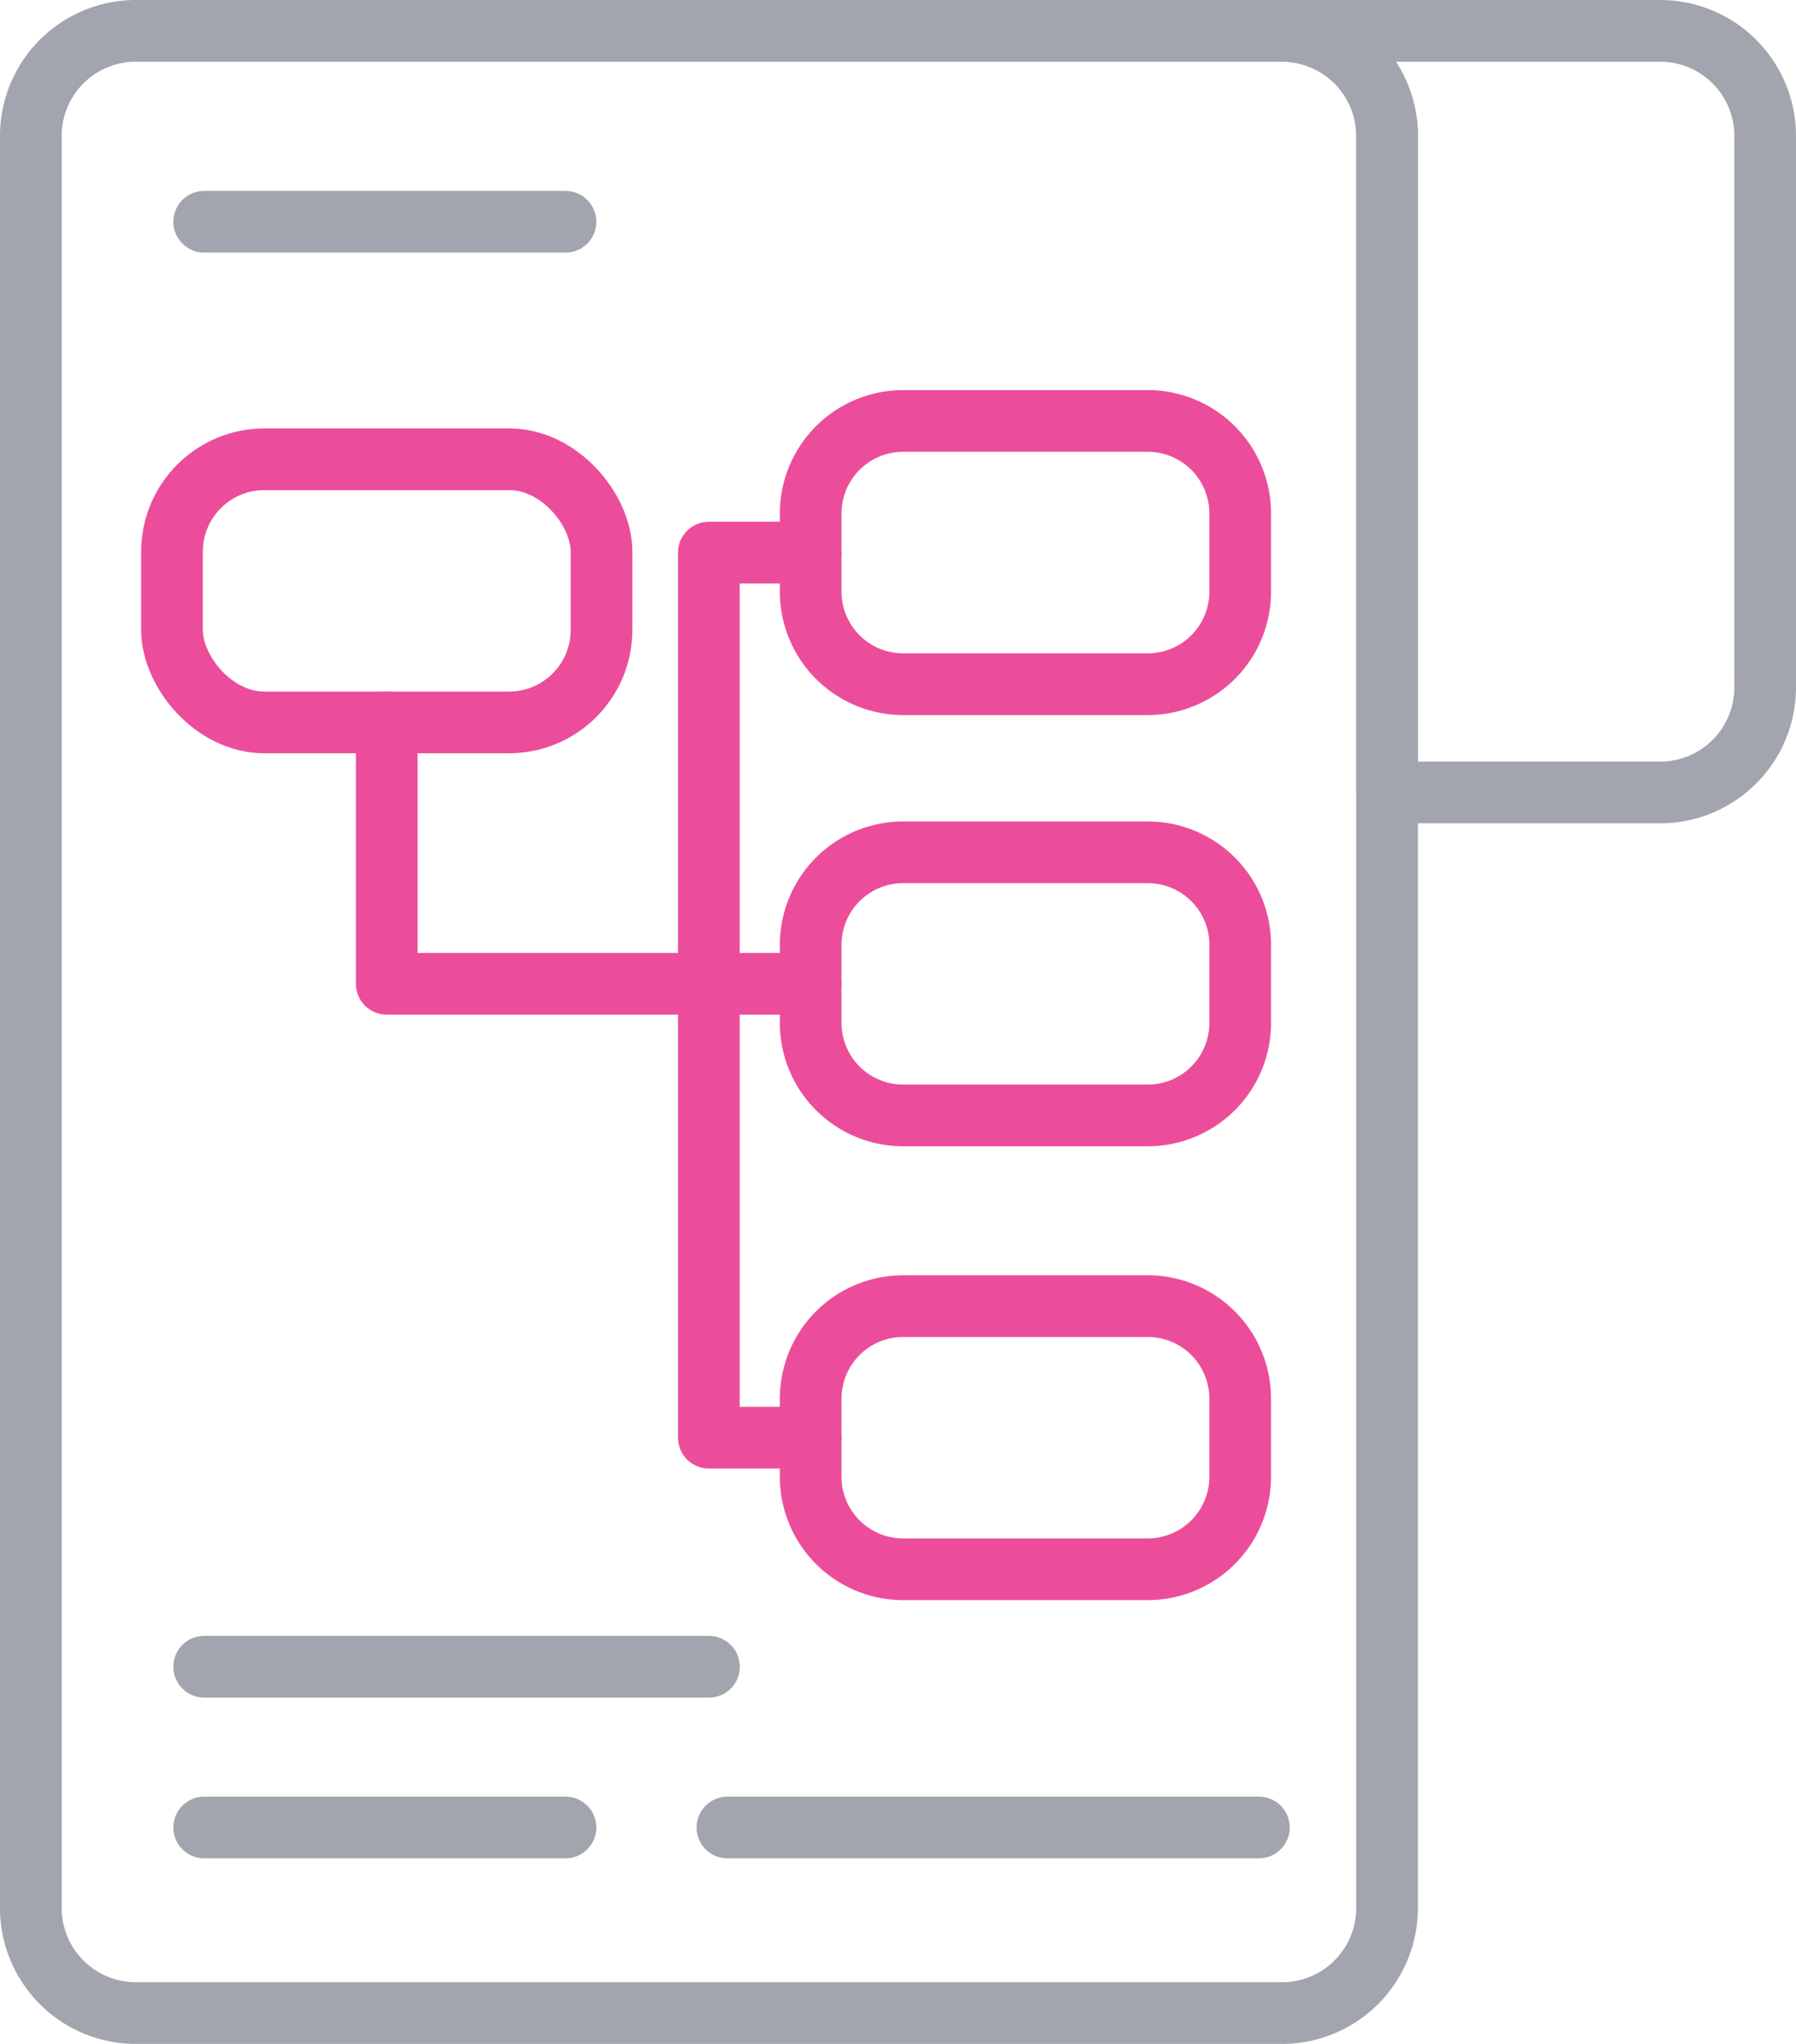 <svg xmlns="http://www.w3.org/2000/svg" width="87.361" height="99.378" viewBox="0 0 87.361 99.378">
  <g id="Group_1200" data-name="Group 1200" transform="translate(-1472.914 -2280.879)">
    <path id="Path_948" data-name="Path 948" d="M1553.666,2282.379h-18.389a5.109,5.109,0,0,1,5.106,5.109v31.921h13.283a5.108,5.108,0,0,0,5.109-5.109v-26.812A5.109,5.109,0,0,0,1553.666,2282.379Z" fill="none" stroke="#a2a5ae" stroke-linecap="round" stroke-linejoin="round" stroke-width="3"/>
    <g id="Group_660" data-name="Group 660">
      <path id="Path_949" data-name="Path 949" d="M1535.277,2282.379h-55.754a5.109,5.109,0,0,0-5.109,5.109v86.159a5.11,5.11,0,0,0,5.109,5.11h55.75a5.11,5.11,0,0,0,5.11-5.11v-86.159A5.109,5.109,0,0,0,1535.277,2282.379Z" fill="none" stroke="#a2a5ae" stroke-linecap="round" stroke-linejoin="round" stroke-width="3"/>
    </g>
    <g id="Group_661" data-name="Group 661">
      <line id="Line_95" data-name="Line 95" x2="24.553" transform="translate(1482.846 2361.918)" fill="none" stroke="#a2a5ae" stroke-linecap="round" stroke-linejoin="round" stroke-width="3"/>
    </g>
    <g id="Group_662" data-name="Group 662">
      <line id="Line_96" data-name="Line 96" x2="17.574" transform="translate(1482.846 2369.734)" fill="none" stroke="#a2a5ae" stroke-linecap="round" stroke-linejoin="round" stroke-width="3"/>
    </g>
    <g id="Group_663" data-name="Group 663">
      <line id="Line_97" data-name="Line 97" x2="17.574" transform="translate(1482.846 2291.661)" fill="none" stroke="#a2a5ae" stroke-linecap="round" stroke-linejoin="round" stroke-width="3"/>
    </g>
    <g id="Group_664" data-name="Group 664">
      <line id="Line_98" data-name="Line 98" x2="25.853" transform="translate(1508.297 2369.734)" fill="none" stroke="#a2a5ae" stroke-linecap="round" stroke-linejoin="round" stroke-width="3"/>
    </g>
    <g id="Group_690" data-name="Group 690">
      <g id="Group_689" data-name="Group 689">
        <rect id="Rectangle_149" data-name="Rectangle 149" width="20.894" height="12.795" rx="4.499" transform="translate(1481.279 2303.209)" fill="none" stroke="#ec4d9b" stroke-linecap="round" stroke-linejoin="round" stroke-width="3"/>
        <path id="Path_983" data-name="Path 983" d="M1533.24,2309.646a4.5,4.5,0,0,1-4.5,4.5h-11.893a4.5,4.5,0,0,1-4.5-4.5v-3.8a4.5,4.5,0,0,1,4.5-4.5h11.893a4.5,4.5,0,0,1,4.5,4.5Z" fill="none" stroke="#ec4d9b" stroke-linecap="round" stroke-linejoin="round" stroke-width="3"/>
        <path id="Rectangle_150" data-name="Rectangle 150" d="M4.5,0H16.394a4.5,4.5,0,0,1,4.5,4.5V8.294a4.5,4.5,0,0,1-4.5,4.5H4.5A4.5,4.5,0,0,1,0,8.3V4.5A4.5,4.5,0,0,1,4.5,0Z" transform="translate(1512.347 2322.319)" fill="none" stroke="#ec4d9b" stroke-linecap="round" stroke-linejoin="round" stroke-width="3"/>
        <path id="Rectangle_151" data-name="Rectangle 151" d="M4.5,0H16.392a4.5,4.5,0,0,1,4.5,4.5V8.295a4.5,4.5,0,0,1-4.5,4.5H4.5A4.5,4.5,0,0,1,0,8.295V4.5A4.5,4.5,0,0,1,4.5,0Z" transform="translate(1512.347 2344.384)" fill="none" stroke="#ec4d9b" stroke-linecap="round" stroke-linejoin="round" stroke-width="3"/>
        <path id="Path_984" data-name="Path 984" d="M1491.726,2316v12.713h20.621" fill="none" stroke="#ec4d9b" stroke-linecap="round" stroke-linejoin="round" stroke-width="3"/>
        <path id="Path_985" data-name="Path 985" d="M1512.347,2307.748h-4.953v43.033h4.953" fill="none" stroke="#ec4d9b" stroke-linecap="round" stroke-linejoin="round" stroke-width="3"/>
      </g>
    </g>
  </g>
</svg>

